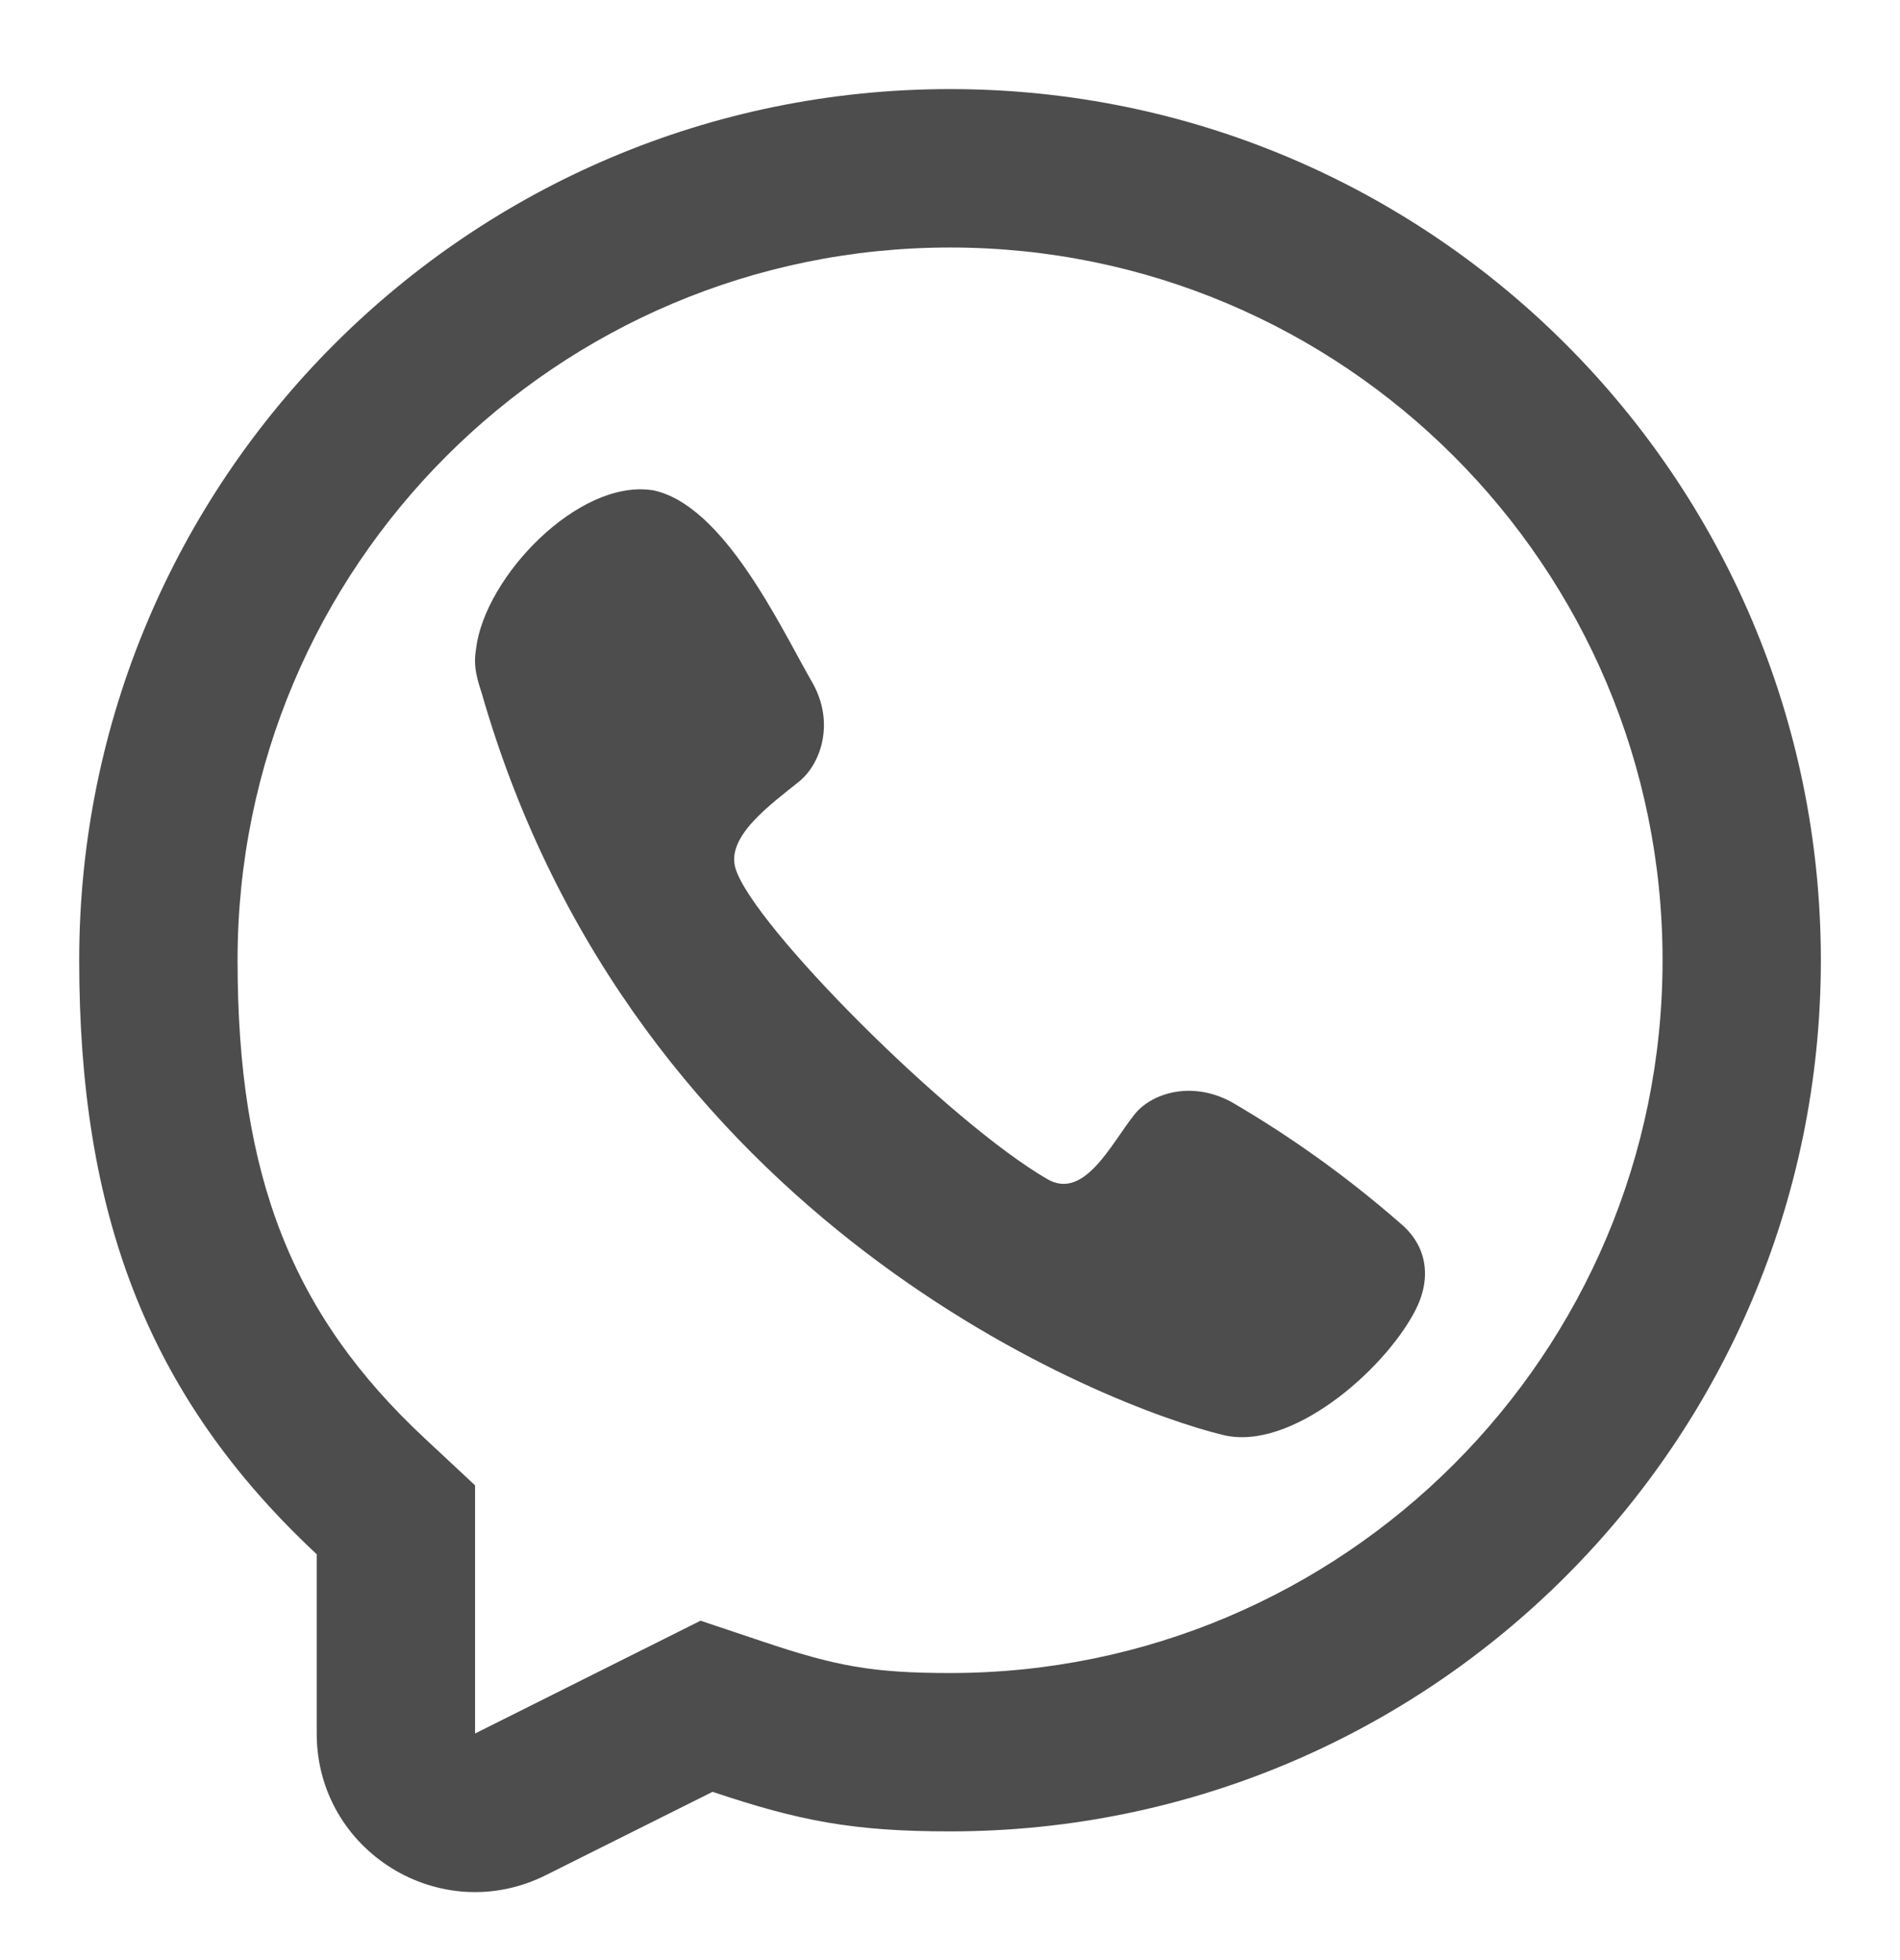 <svg width="32" height="33" viewBox="0 0 32 33" fill="none" xmlns="http://www.w3.org/2000/svg">
<path d="M8.019 10.913C8.171 9.708 9.737 8.07 10.98 8.252L10.978 8.25C12.187 8.48 13.145 10.562 13.685 11.498C14.067 12.177 13.819 12.865 13.462 13.155C12.981 13.543 12.228 14.079 12.386 14.616C12.667 15.572 16 18.905 17.64 19.852C18.26 20.211 18.71 19.265 19.094 18.78C19.373 18.408 20.062 18.185 20.74 18.553C21.752 19.142 22.705 19.827 23.587 20.598C24.027 20.966 24.13 21.51 23.825 22.085C23.288 23.097 21.734 24.432 20.606 24.161C18.635 23.687 10.667 20.598 8.107 11.649C7.963 11.226 7.999 11.066 8.019 10.913Z" fill="#4D4D4D"/>
<path fill-rule="evenodd" clip-rule="evenodd" d="M16.001 30.833C14.369 30.833 13.466 30.658 12.001 30.167L9.193 31.57C7.42 32.457 5.334 31.168 5.334 29.185V26.167C2.463 23.489 1.334 20.402 1.334 16.167C1.334 8.066 7.9 1.5 16.001 1.5C24.101 1.5 30.667 8.066 30.667 16.167C30.667 24.267 24.101 30.833 16.001 30.833ZM8.001 25.007L7.153 24.216C4.922 22.136 4.001 19.811 4.001 16.167C4.001 9.539 9.373 4.167 16.001 4.167C22.628 4.167 28.001 9.539 28.001 16.167C28.001 22.794 22.628 28.167 16.001 28.167C14.686 28.167 14.07 28.048 12.849 27.638L11.799 27.286L8.001 29.185V25.007Z" fill="#4D4D4D"/>
</svg>
